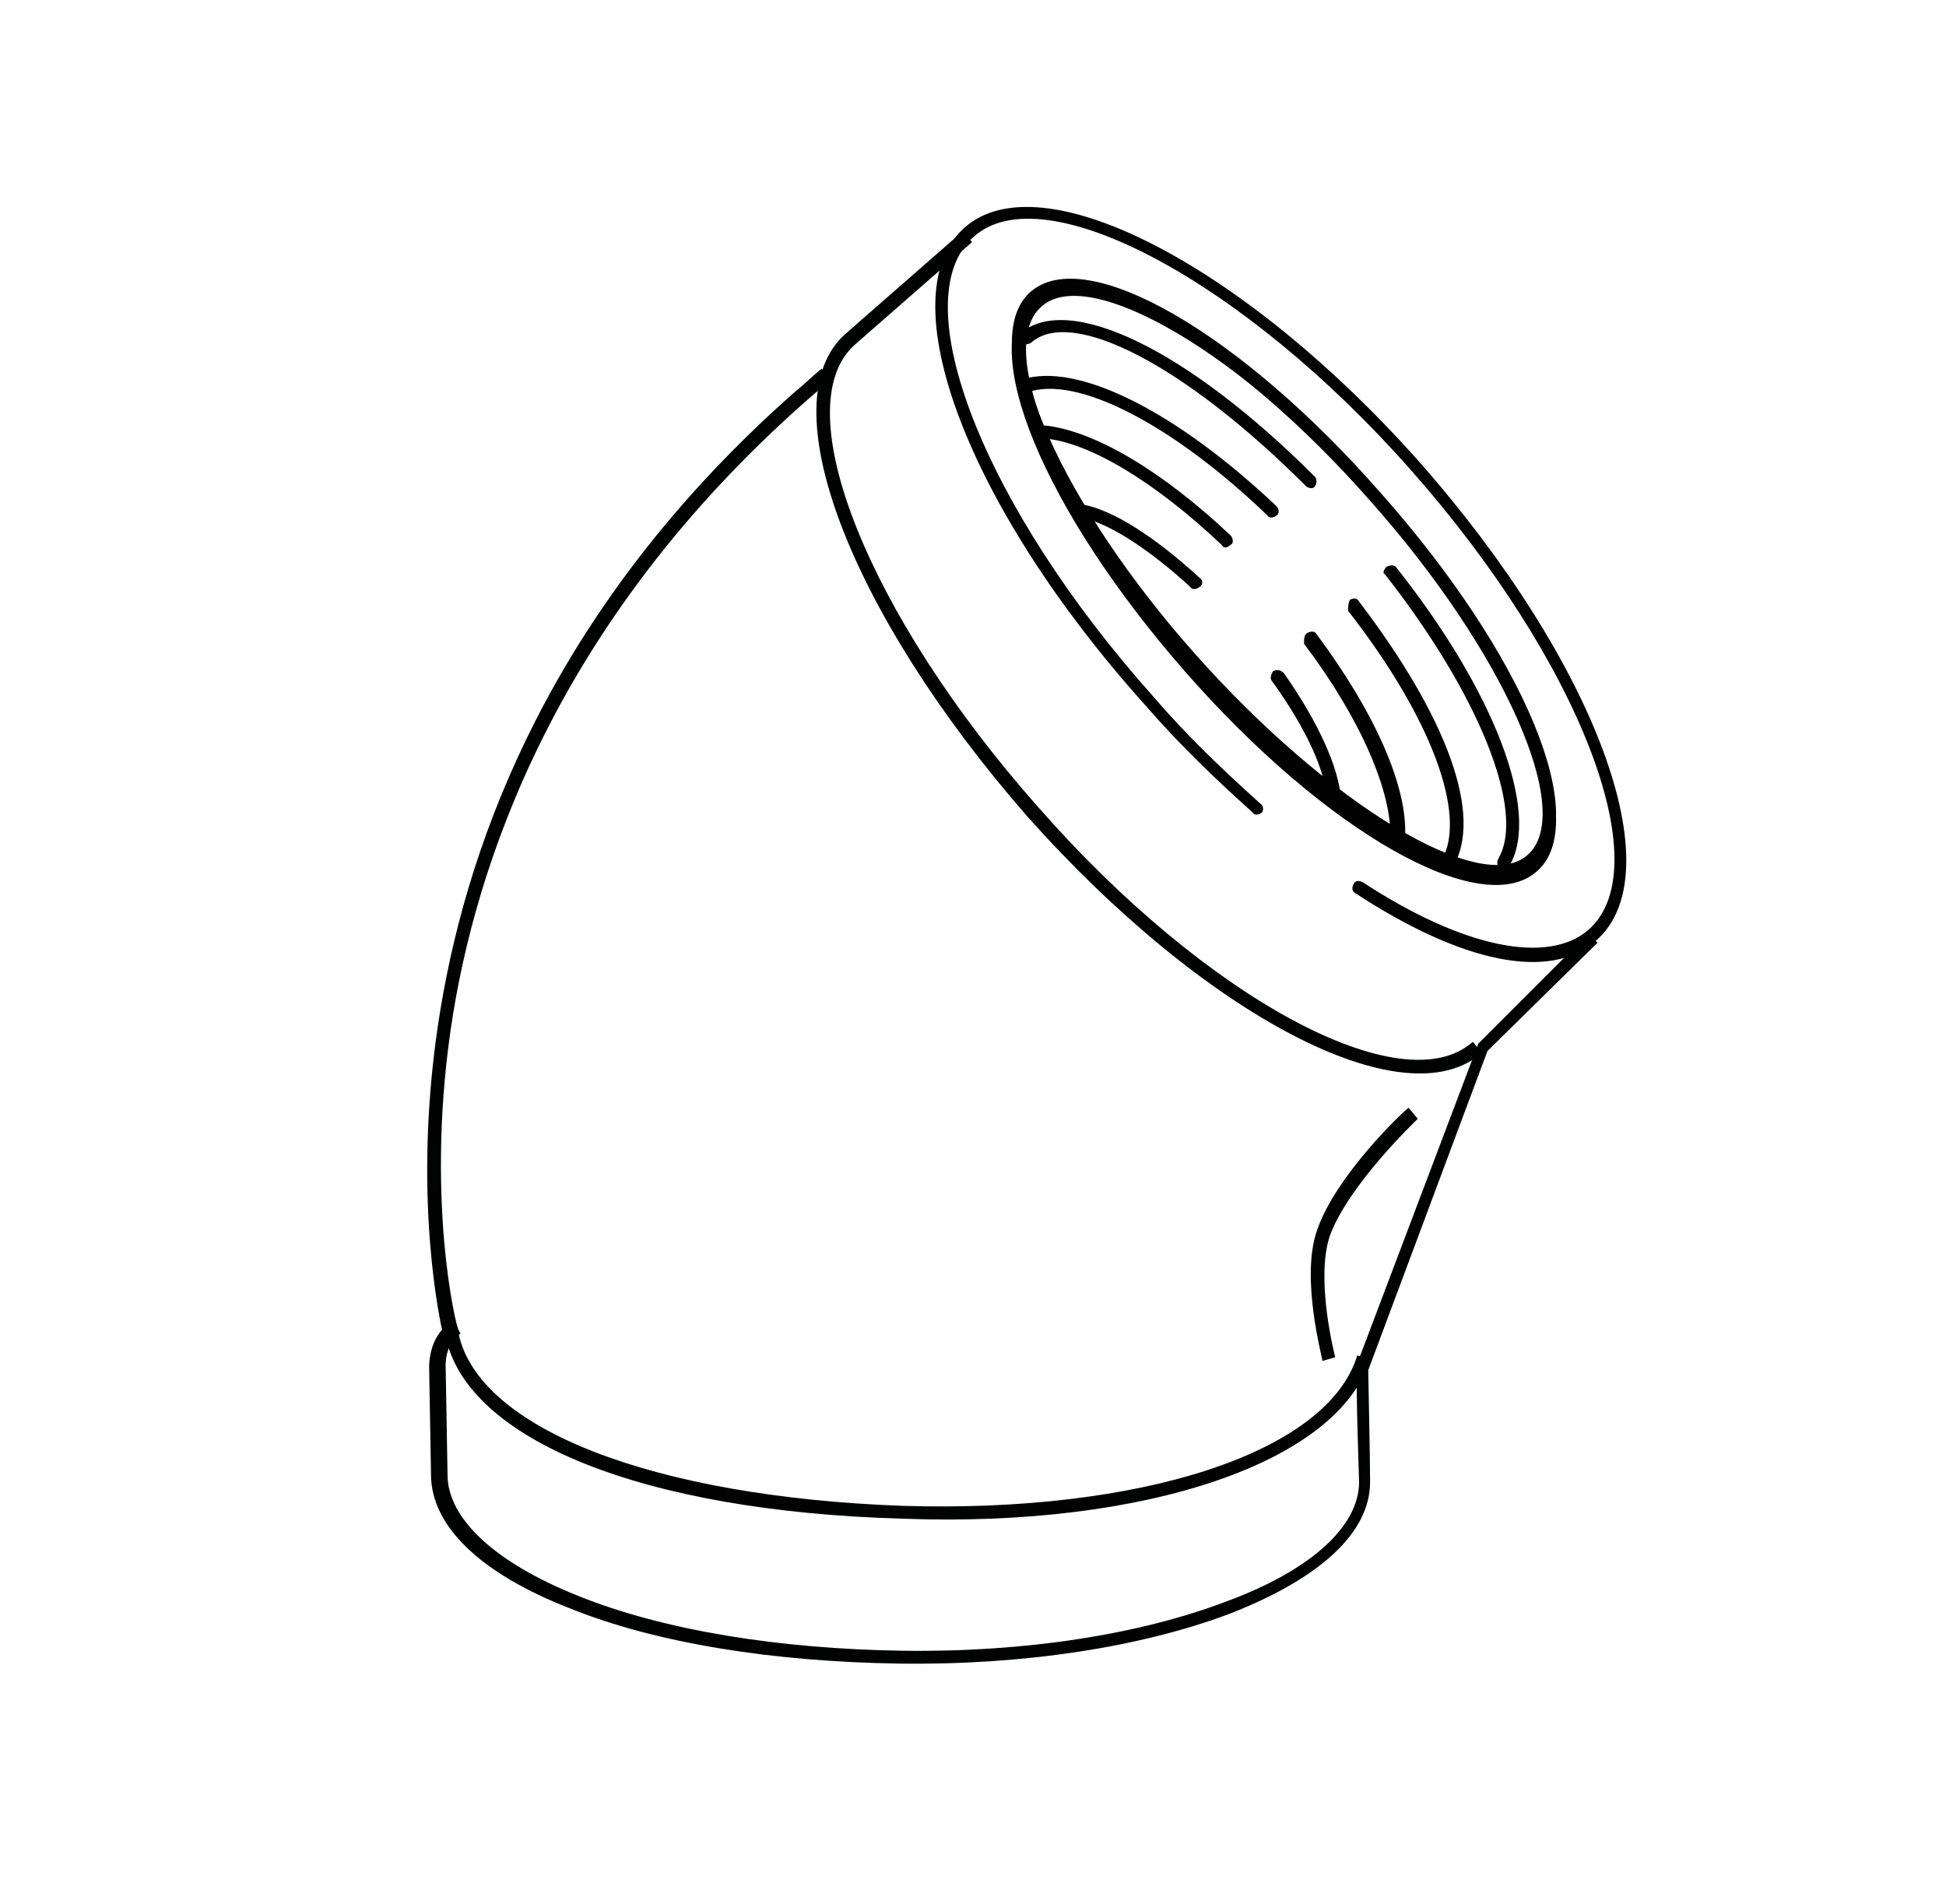 <?xml version="1.0" encoding="utf-8"?>
<svg xmlns="http://www.w3.org/2000/svg" xmlns:xlink="http://www.w3.org/1999/xlink" version="1.1" id="Layer_1" x="0px" y="0px" viewBox="0 0 106.1 103.8" style="enable-background:new 0 0 106.1 103.8;">
<style type="text/css">
	.st0{fill:#020203;}
	.st1{fill:none;stroke:#020203;stroke-width:0.75;stroke-linecap:round;stroke-linejoin:round;stroke-miterlimit:10;}
	.st2{fill:#010202;}
</style>
<path class="st0" d="M56.2,16.2c3-2.7,11.5,2.1,19.2,10.9s11.4,17.8,8.4,20.4c-3,2.7-11.5-2.1-19.2-10.9S53.2,18.9,56.2,16.2z   M83.4,46.9c2.7-2.3-1.2-11.2-8.4-19.4c-7.2-8.2-15.6-13.1-18.2-10.8c-2.7,2.3,1.2,11.2,8.4,19.4C72.4,44.4,80.7,49.3,83.4,46.9z"/>
<path class="st0" d="M56.2,15.9c3-2.6,11.4,2.2,19.1,11c7.8,8.8,11.5,17.7,8.5,20.3c-3,2.6-11.4-2.2-19.1-11  C57,27.4,53.2,18.5,56.2,15.9z M83.3,46.6c2.6-2.3-1.3-11.1-8.6-19.3c-7.2-8.2-15.5-13.2-18.1-10.9c-2.6,2.3,1.3,11.1,8.6,19.3  C72.5,43.9,80.8,48.9,83.3,46.6z"/>
<path class="st0" d="M52.6,12.4c4.2-3.7,15.3,2.1,24.8,12.8c9.6,10.9,13.9,22.4,9.6,26.1c-2.5,2.2-7.3,1.2-13.1-2.6  c-0.2-0.1-0.2-0.3-0.1-0.5c0.1-0.2,0.3-0.2,0.5-0.1c5.5,3.6,10.1,4.5,12.3,2.6c3.9-3.4-0.5-14.7-9.7-25.1  c-9.1-10.3-20-16.1-23.8-12.7c-3.9,3.4,0.5,14.7,9.8,25.1c1.8,2.1,3.8,4,5.8,5.8c0.2,0.1,0.2,0.4,0.1,0.5c-0.1,0.1-0.4,0.2-0.5,0  c-2-1.8-4-3.7-5.9-5.9C52.7,27.6,48.4,16.1,52.6,12.4z"/>
<path class="st1" d="M82,54.1"/>
<g>
	<path class="st0" d="M75.6,30.9C75.6,30.9,75.6,30.9,75.6,30.9c0.2-0.1,0.4-0.1,0.5,0c5.4,6.8,7.9,13.4,6.2,16.3   c-0.1,0.2-0.3,0.2-0.5,0.1c-0.2-0.1-0.2-0.3-0.1-0.5c1.5-2.6-1.1-9-6.2-15.5C75.4,31.3,75.4,31.1,75.6,30.9z"/>
	<path class="st0" d="M55.6,18.2c2.6-2.3,9.1,0.8,16.1,7.8c0.1,0.1,0.1,0.4,0,0.5c-0.1,0.2-0.4,0.1-0.5,0c-6.6-6.6-12.8-9.8-15-7.8   c0,0,0,0,0,0c-0.2,0.1-0.4,0.1-0.5,0C55.4,18.6,55.5,18.3,55.6,18.2C55.6,18.2,55.6,18.2,55.6,18.2z"/>
</g>
<g>
	<path class="st0" d="M73.6,32.7C73.6,32.7,73.6,32.7,73.6,32.7c0.2-0.1,0.4-0.1,0.5,0.1c4.8,6.3,6.8,11.7,5.1,14.5   c-0.1,0.2-0.3,0.2-0.5,0.1c-0.2-0.1-0.2-0.3-0.1-0.5c1.4-2.4-0.5-7.7-5.1-13.6C73.5,33.1,73.5,32.9,73.6,32.7z"/>
	<path class="st0" d="M55.6,20.8c0,0,0.1-0.1,0.1-0.1c3-1,8.4,1.7,13.9,6.9c0.1,0.1,0.2,0.4,0,0.5c-0.1,0.1-0.4,0.2-0.5,0   c-5.1-4.9-10.4-7.7-13.1-6.7c-0.2,0.1-0.4,0-0.5-0.2C55.5,21.1,55.5,20.9,55.6,20.8z"/>
</g>
<g>
	<path class="st0" d="M71.3,34.5C71.3,34.5,71.3,34.5,71.3,34.5c0.2-0.1,0.4-0.1,0.5,0.1c3.2,4.3,5,8.4,4.8,11.1   c0,0.2-0.2,0.4-0.4,0.4c-0.2,0-0.4-0.2-0.4-0.4c0.1-2.5-1.6-6.5-4.7-10.6C71.1,34.8,71.1,34.6,71.3,34.5z"/>
	<path class="st0" d="M56.7,23.3c0.1-0.1,0.2-0.1,0.3-0.1c2.7,0.3,6.4,2.5,10.1,6c0.1,0.1,0.2,0.4,0,0.5c-0.2,0.2-0.4,0.2-0.5,0   c-3.6-3.4-7.2-5.6-9.7-5.8c-0.2,0-0.4-0.2-0.3-0.4C56.6,23.4,56.7,23.4,56.7,23.3z"/>
</g>
<g>
	<path class="st0" d="M69.4,36.6C69.4,36.6,69.4,36.6,69.4,36.6c0.2-0.1,0.4-0.1,0.6,0.1c1.9,2.7,3,5.2,3.1,6.8   c0,0.2-0.2,0.4-0.4,0.4c-0.2,0-0.4-0.2-0.4-0.4c0-1.4-1.1-3.8-2.9-6.3C69.2,37,69.3,36.8,69.4,36.6z"/>
	<path class="st0" d="M58.7,27.6c0.1-0.1,0.2-0.1,0.3-0.1c1.7,0.3,4,1.8,6.4,4c0.2,0.1,0.2,0.4,0,0.5c-0.1,0.1-0.4,0.2-0.5,0   c-2.3-2.1-4.6-3.6-6.1-3.8c-0.2,0-0.3-0.2-0.3-0.4C58.5,27.7,58.6,27.6,58.7,27.6z"/>
</g>
<path class="st2" d="M46.1,18.2l6.4-5.6l0.5,0.6l-6.4,5.6c-3.8,3.4,0.7,14.7,10,25.2c9.2,10.5,19.9,16.2,23.7,12.8l0.5,0.6  c-4.2,3.7-15.1-2-24.8-12.9C46.3,33.4,41.9,21.9,46.1,18.2z"/>
<path class="st2" d="M24.3,72.9l0.7-0.2c1.1,5.2,10.6,8.9,24.2,9.4c13,0.4,23.2-2.9,24.8-8.2l0.7,0.2c-1.7,5.6-12.2,9.2-25.5,8.7  C35,82.4,25.5,78.5,24.3,72.9z"/>
<path class="st2" d="M43.3,21.4c0.5-0.4,1-0.9,1.5-1.3l0.5,0.6c-14.3,12-19.1,25.4-20.6,34.6c-1.6,9.9,0.2,17.2,0.3,17.2l0.1,0.2  l-0.2,0.2c-0.7,0.6-0.6,1.7-0.6,1.7l0.1,5.8c0,2.4,2.6,4.8,7.1,6.6c4.7,1.9,11,2.9,17.7,3c6.7,0.1,13-0.9,17.7-2.7  c4.6-1.7,7.2-4.1,7.2-6.5c0-0.2-0.2-5.5-0.1-6.1c0,0.1,0.1,0.2,0.3,0.3l0-0.2l-0.4-0.1c0,0,0-0.1,0-0.1l6.7-17.7l6-6l0.5,0.5l-6,5.9  l-6.5,17.4c0,0,0,0.1,0,0.1c0,0.4,0.1,4.5,0.1,6c0,2.8-2.8,5.3-7.7,7.2c-4.8,1.8-11.2,2.8-18,2.7c-6.8-0.1-13.2-1.1-17.9-3  c-4.9-1.9-7.6-4.5-7.6-7.3l-0.1-5.7c0,0-0.1-1.3,0.7-2.2C23.5,69.7,18.5,43.3,43.3,21.4z"/>
<path class="st0" d="M87.1,51.3"/>
<path class="st2" d="M76.8,60.4l0.5,0.6c0,0-3.8,3.6-4.8,6.4c-0.8,2.4,0.3,6.6,0.3,6.6l-0.7,0.2c0-0.2-1.2-4.5-0.3-7.1  C72.8,64.1,76.6,60.5,76.8,60.4z"/>
</svg>
